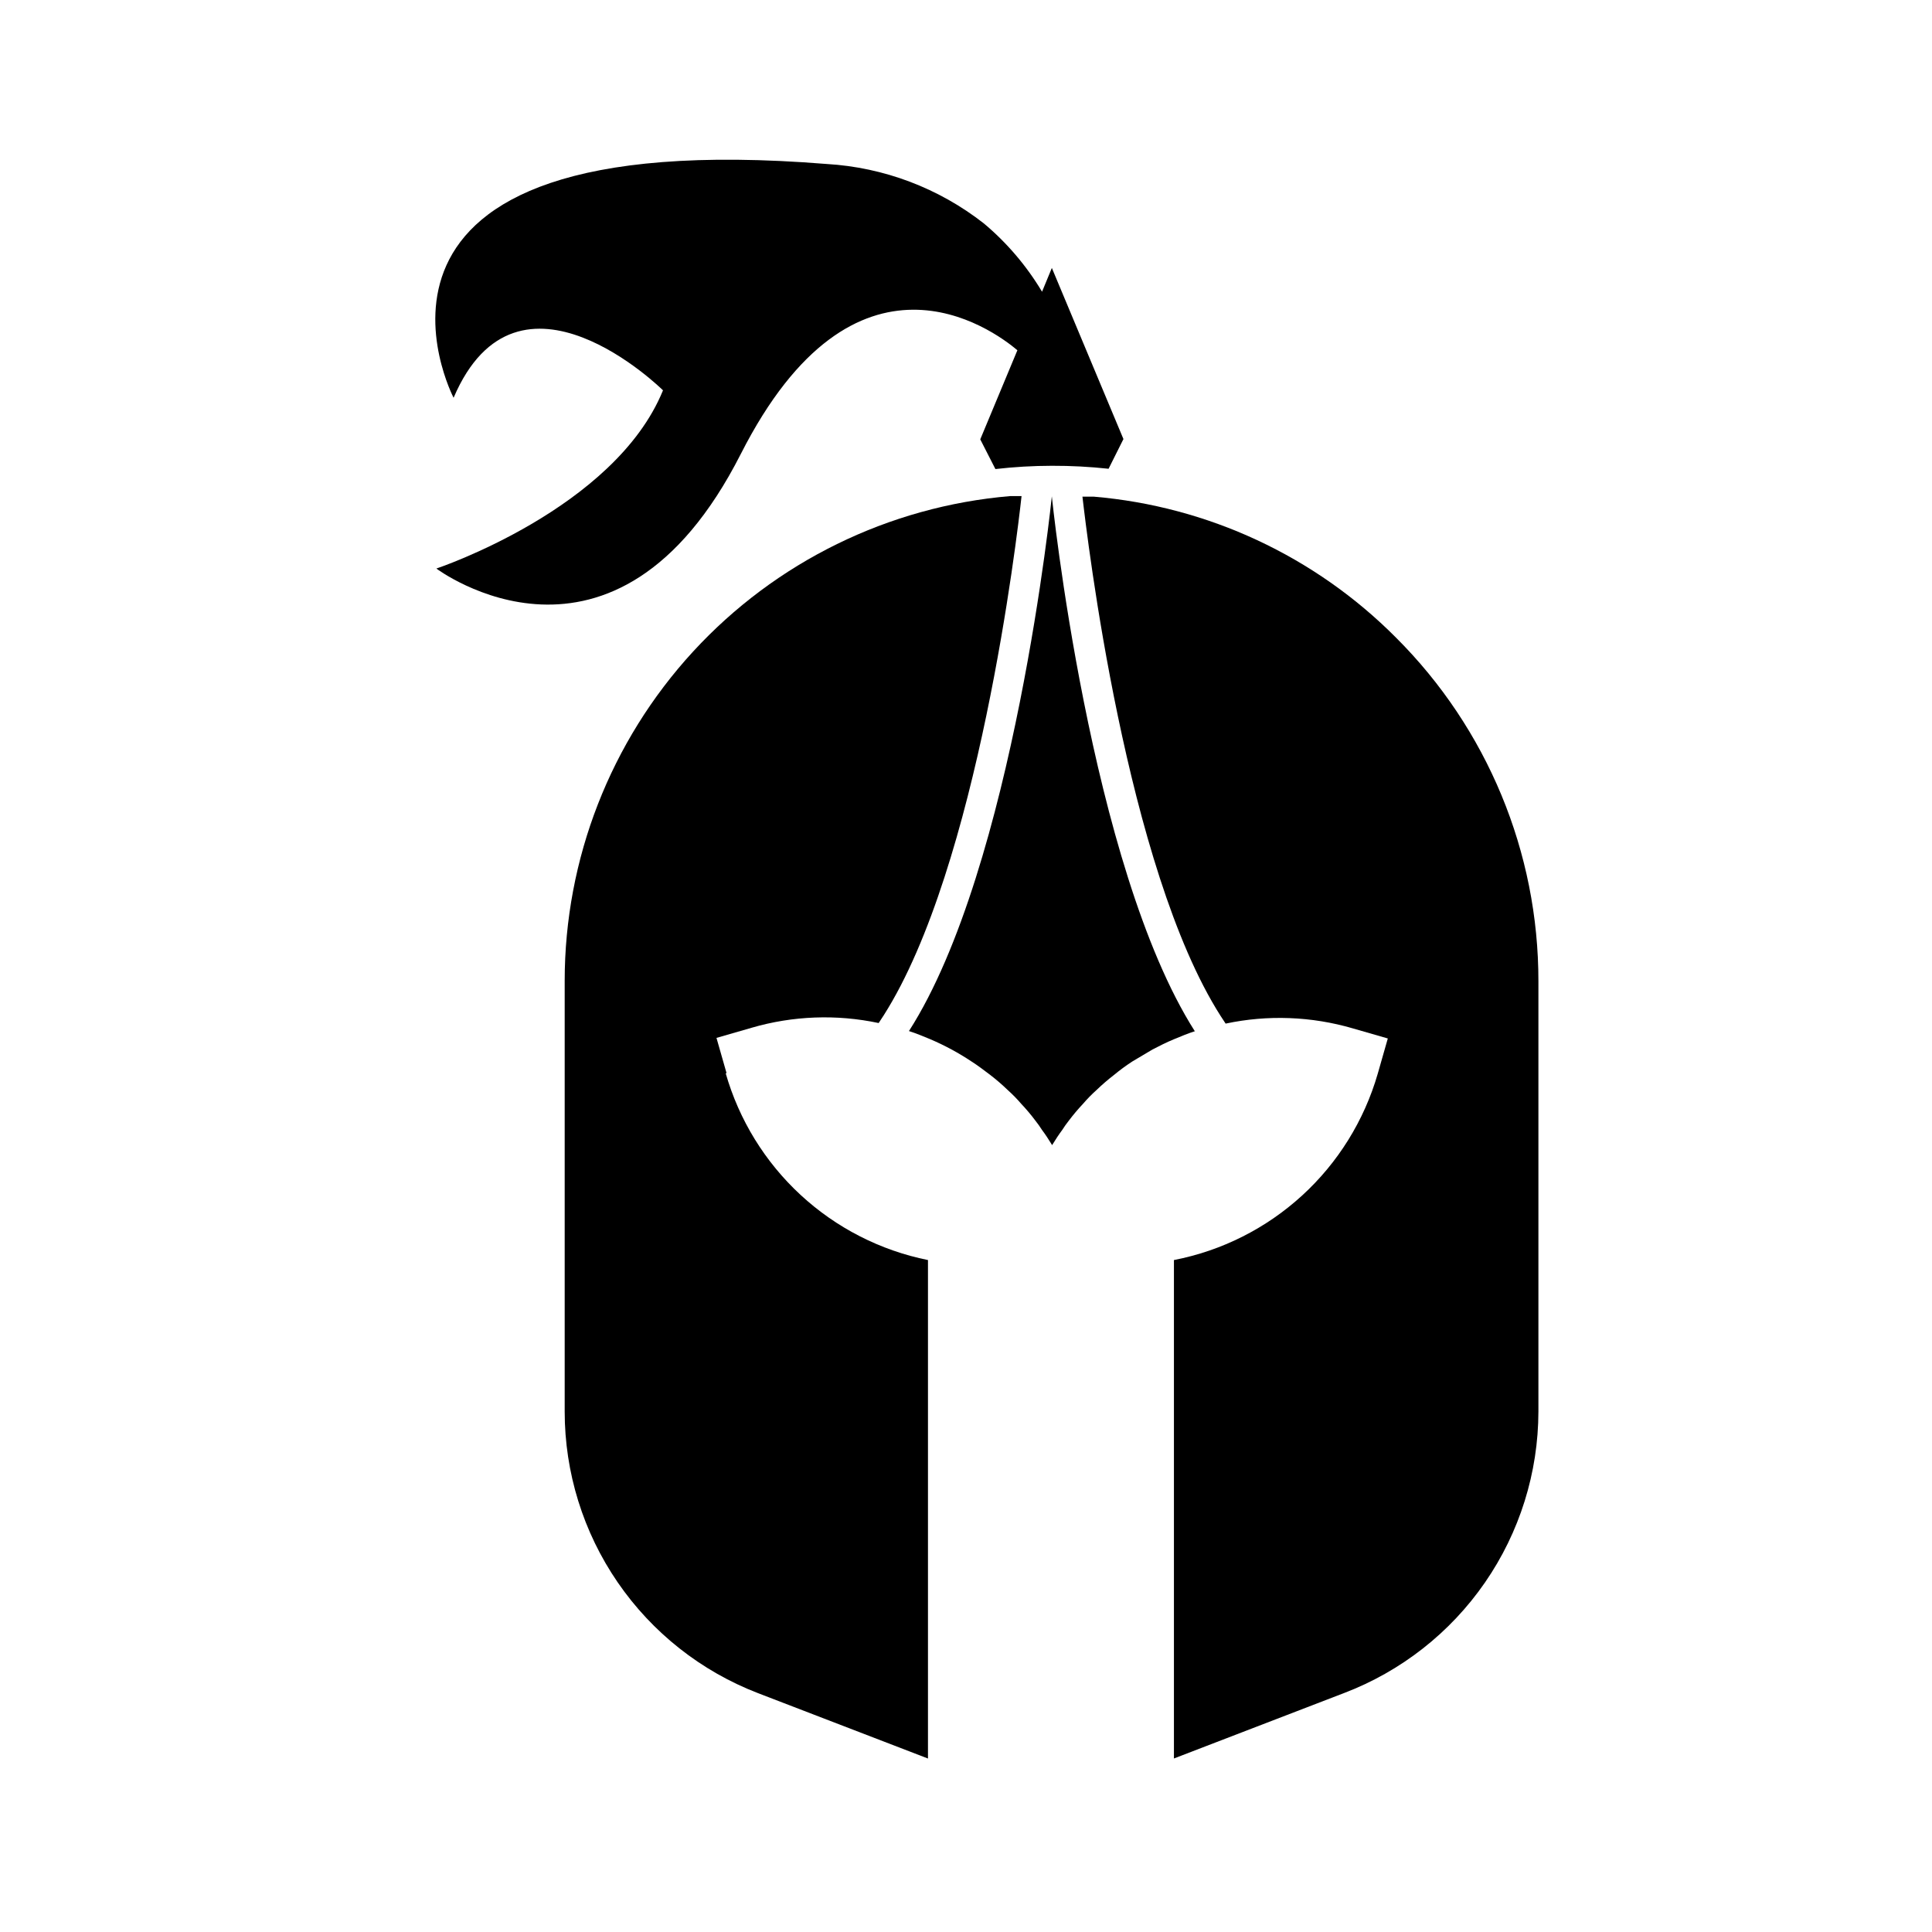 <?xml version="1.0" encoding="UTF-8"?>
<!-- Uploaded to: ICON Repo, www.iconrepo.com, Generator: ICON Repo Mixer Tools -->
<svg fill="#000000" width="800px" height="800px" version="1.1" viewBox="144 144 512 512" xmlns="http://www.w3.org/2000/svg">
 <g>
  <path d="m336.55 428.42-2.676-9.367 9.289-2.676v-0.004c10.953-3.195 22.527-3.625 33.691-1.258l1.34-2.047c25.031-39.359 35.344-126.74 36.527-137.6h-2.996c-32.199 2.723-62.203 17.434-84.07 41.227-21.867 23.793-34.004 54.93-34.008 87.242v114.14c0 16.16 4.898 31.941 14.047 45.262 9.148 13.324 22.117 23.559 37.199 29.367l45.027 17.32v-132.1c-12.613-2.547-24.289-8.512-33.742-17.246-9.453-8.73-16.324-19.895-19.867-32.266z"/>
  <path d="m513.91 312.93c-21.426-21.527-49.797-34.75-80.059-37.312h-2.992c1.258 10.863 11.57 98.32 36.605 137.6l1.34 2.047c11.16-2.367 22.738-1.934 33.691 1.262l9.289 2.676-2.676 9.367c-3.59 12.398-10.527 23.57-20.059 32.277-9.527 8.707-21.273 14.617-33.945 17.078v132.09l45.027-17.32v0.004c15.141-5.758 28.18-15.973 37.387-29.297 9.207-13.328 14.148-29.133 14.176-45.332v-113.98c0.043-34.207-13.555-67.016-37.785-91.16z"/>
  <path d="m460.61 417.24c-27.867-43.848-37.863-141.7-37.863-141.7s-9.996 98.242-37.863 141.7c1.969 0.629 3.856 1.418 5.746 2.203h-0.004c3.766 1.613 7.375 3.562 10.785 5.828 1.73 1.102 3.387 2.363 5.039 3.621 1.621 1.25 3.172 2.59 4.644 4.012 1.258 1.129 2.441 2.34 3.543 3.621 1.344 1.426 2.606 2.922 3.777 4.488 0.621 0.781 1.199 1.598 1.734 2.441 0.945 1.258 1.812 2.598 2.676 4.016 0.867-1.418 1.73-2.754 2.676-4.016 0.531-0.844 1.109-1.66 1.73-2.441 1.176-1.566 2.438-3.062 3.781-4.488 1.098-1.281 2.281-2.492 3.543-3.621 1.473-1.422 3.023-2.762 4.644-4.012 1.531-1.27 3.137-2.453 4.801-3.543l5.434-3.227c1.812-0.945 3.699-1.891 5.59-2.676 1.891-0.789 3.777-1.574 5.746-2.203h-0.156z"/>
  <path d="m340.33 264.29c30.309-59.672 66.676-33.062 73.289-27.473l-9.84 23.617 4.016 7.871c4.965-0.57 9.957-0.859 14.957-0.867 5.019-0.016 10.039 0.25 15.035 0.789l3.938-7.871-18.973-45.344-2.598 6.297c-4.098-6.856-9.312-12.977-15.43-18.105-11.961-9.359-26.484-14.852-41.645-15.746-136.89-11.02-98.871 61.953-98.871 61.953 17.082-39.988 55.496-1.969 55.496-1.969-12.832 31.488-60.062 47.23-60.062 47.23 0 0.004 47.23 35.504 80.688-30.383z"/>
 </g>
</svg>